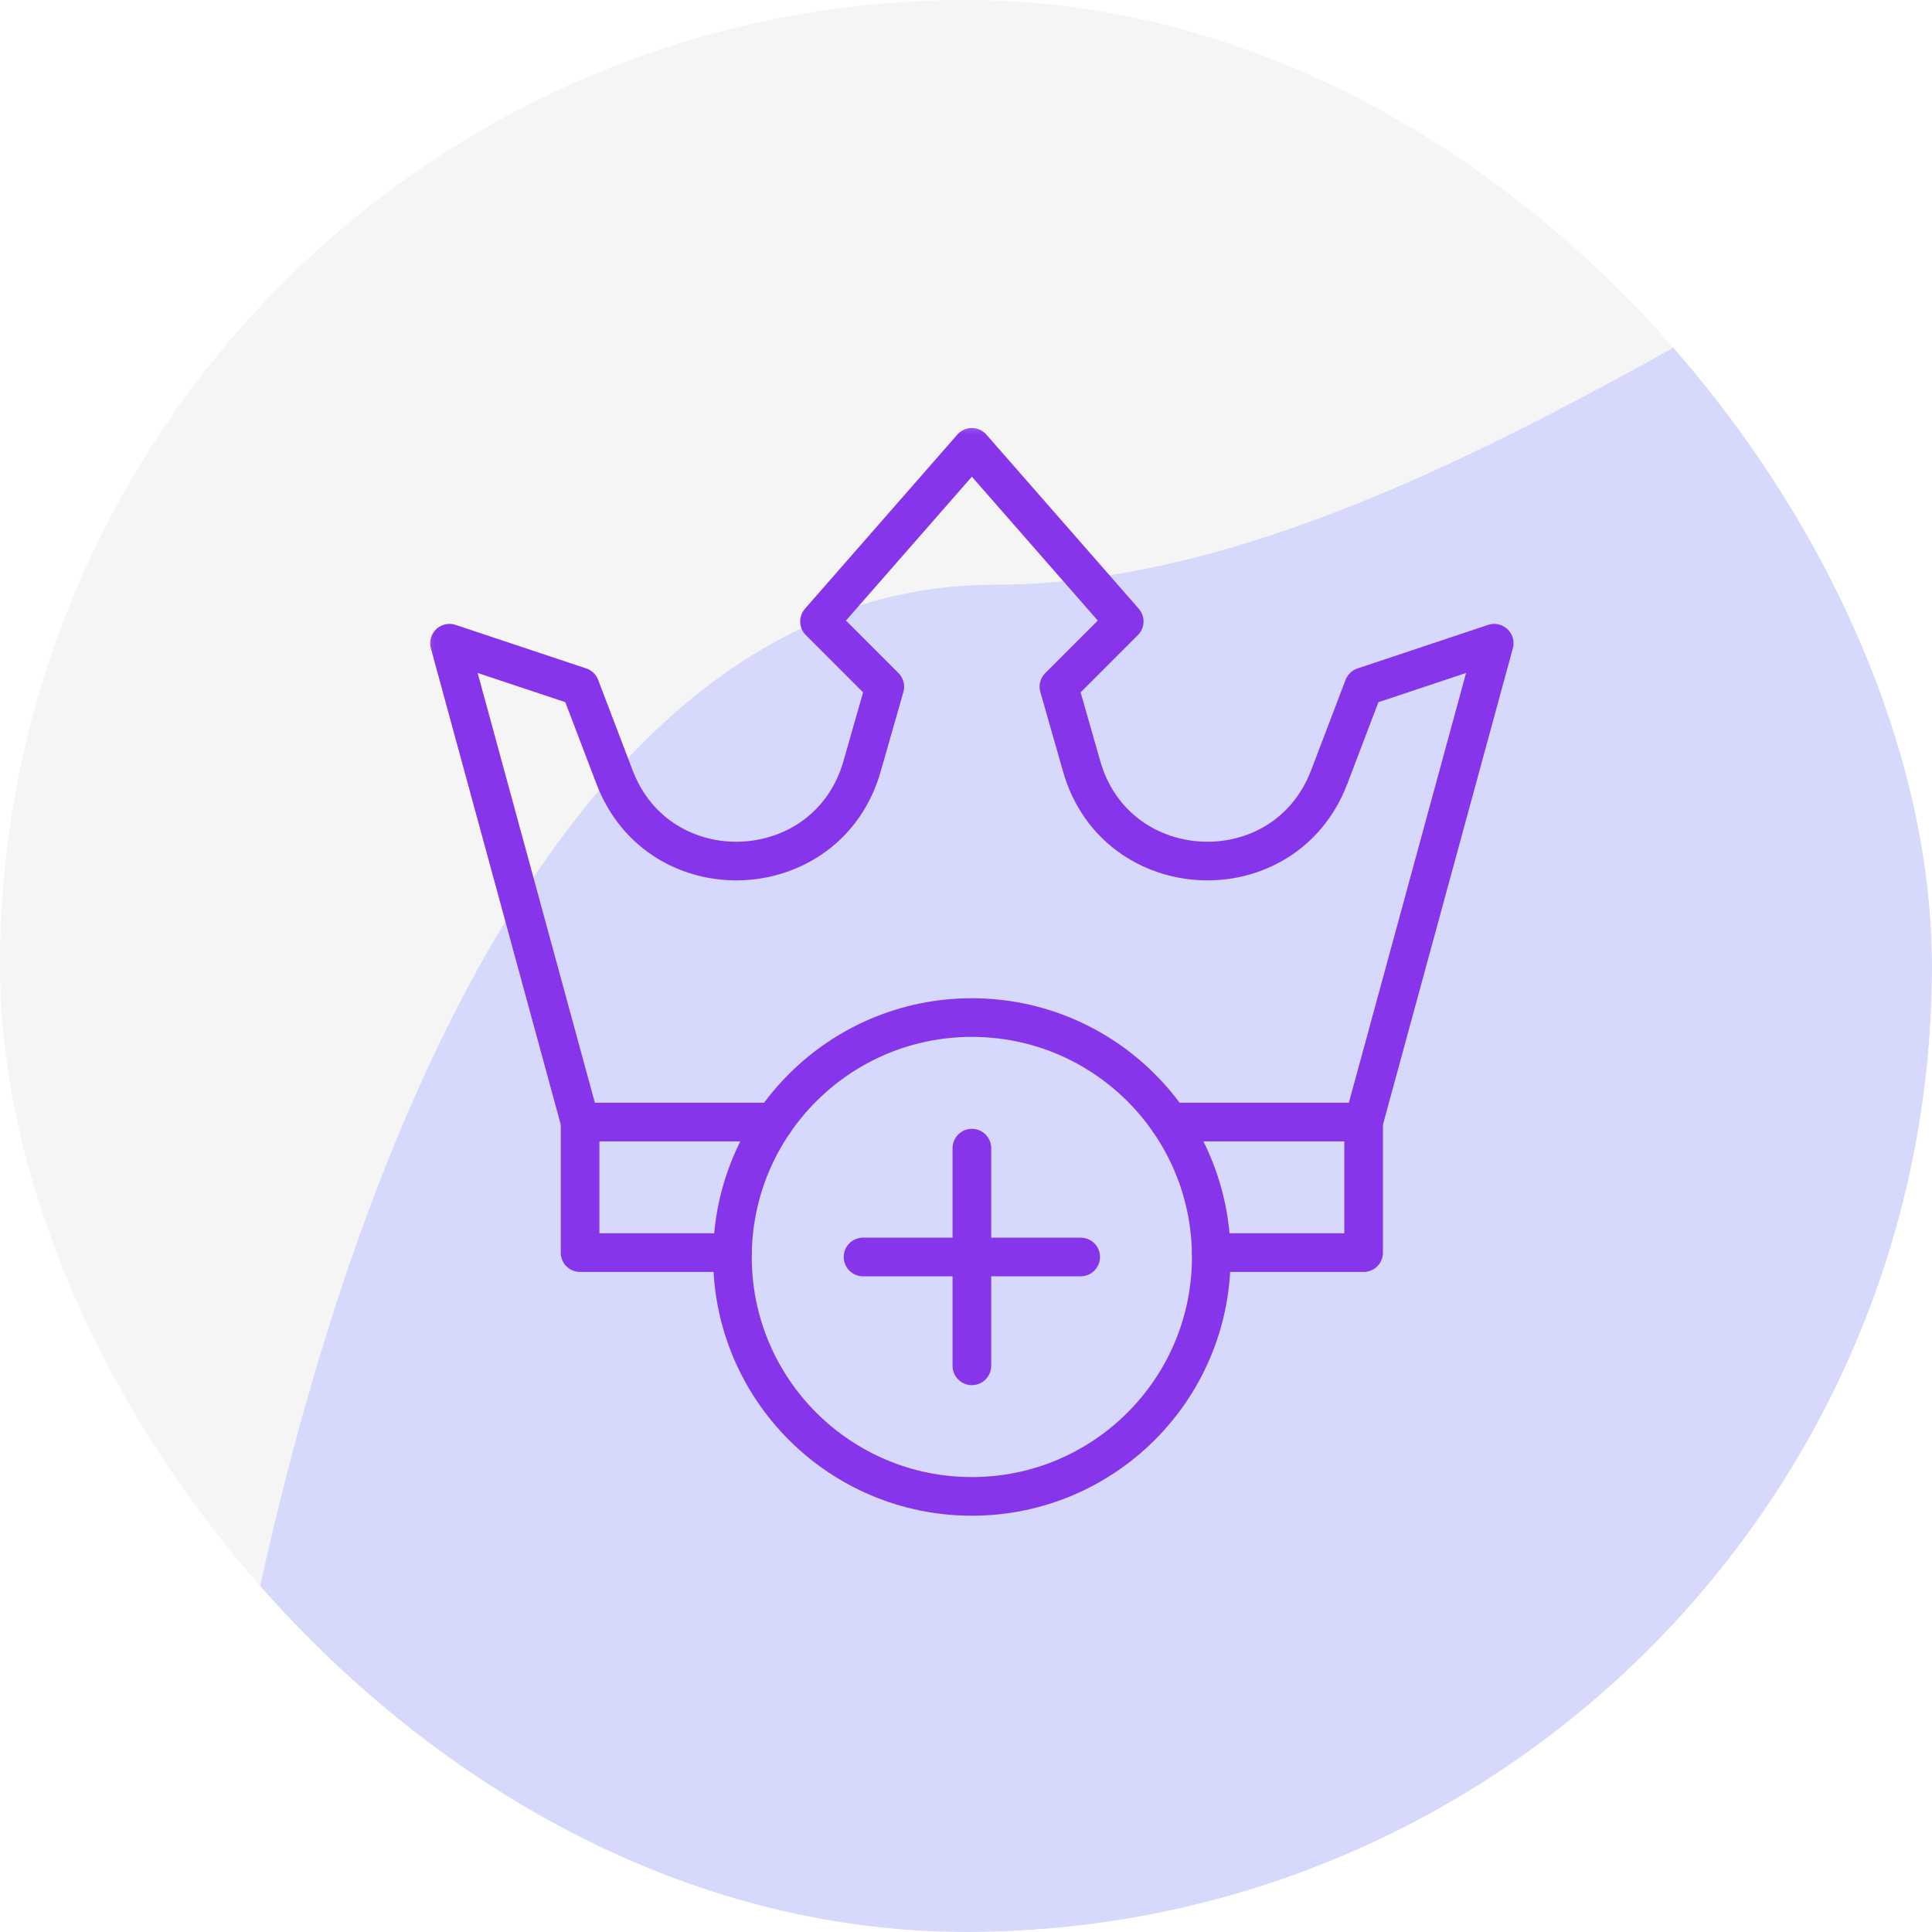 <?xml version="1.0" encoding="UTF-8"?> <svg xmlns="http://www.w3.org/2000/svg" width="100" height="100" viewBox="0 0 100 100" fill="none"><g clip-path="url(#clip0_72_546)"><rect width="100" height="100" rx="50" fill="#F5F5F5"></rect><g filter="url(#filter0_f_72_546)"><path d="M117.688 18.301C117.688 49.447 139.323 105.944 108.163 105.944C77.003 105.944 9 152.398 9 121.252C9 90.107 20.338 30.264 51.498 30.264C82.658 30.264 117.688 -12.844 117.688 18.301Z" fill="#C9CCFF" fill-opacity="0.7"></path></g><mask id="mask0_72_546" style="mask-type:luminance" maskUnits="userSpaceOnUse" x="21" y="21" width="59" height="59"><path d="M78.143 78.143V22.464H22.464V78.143H78.143Z" fill="white" stroke="white" stroke-width="2"></path></mask><g mask="url(#mask0_72_546)"><path d="M70.581 58.077L77.34 33.293L70.581 35.546L68.802 40.215C66.488 46.289 57.772 45.916 55.987 39.666L54.81 35.546L58.189 32.166L50.303 23.154L42.418 32.166L45.797 35.546L44.62 39.666C42.834 45.916 34.118 46.289 31.805 40.215L30.026 35.546L23.267 33.293L30.026 58.077" stroke="#8635EA" stroke-width="2" stroke-miterlimit="10" stroke-linecap="round" stroke-linejoin="round"></path><path d="M37.911 65.061C37.911 58.217 43.459 52.669 50.303 52.669C57.147 52.669 62.695 58.217 62.695 65.061C62.695 71.905 57.147 77.453 50.303 77.453C43.459 77.453 37.911 71.905 37.911 65.061Z" stroke="#8635EA" stroke-width="2" stroke-miterlimit="10" stroke-linecap="round" stroke-linejoin="round"></path><path d="M40.066 58.077H30.025V64.836H37.914" stroke="#8635EA" stroke-width="2" stroke-miterlimit="10" stroke-linecap="round" stroke-linejoin="round"></path><path d="M62.692 64.836H70.581V58.077H60.54" stroke="#8635EA" stroke-width="2" stroke-miterlimit="10" stroke-linecap="round" stroke-linejoin="round"></path><path d="M44.671 65.061L55.936 65.061" stroke="#8635EA" stroke-width="2" stroke-miterlimit="10" stroke-linecap="round" stroke-linejoin="round"></path><path d="M50.304 59.428V70.694" stroke="#8635EA" stroke-width="2" stroke-miterlimit="10" stroke-linecap="round" stroke-linejoin="round"></path></g></g><defs><filter id="filter0_f_72_546" x="-23" y="-25" width="180" height="189" filterUnits="userSpaceOnUse" color-interpolation-filters="sRGB"><feFlood flood-opacity="0" result="BackgroundImageFix"></feFlood><feBlend mode="normal" in="SourceGraphic" in2="BackgroundImageFix" result="shape"></feBlend><feGaussianBlur stdDeviation="16" result="effect1_foregroundBlur_72_546"></feGaussianBlur></filter><clipPath id="clip0_72_546"><rect width="100" height="100" rx="50" fill="white"></rect></clipPath></defs></svg> 